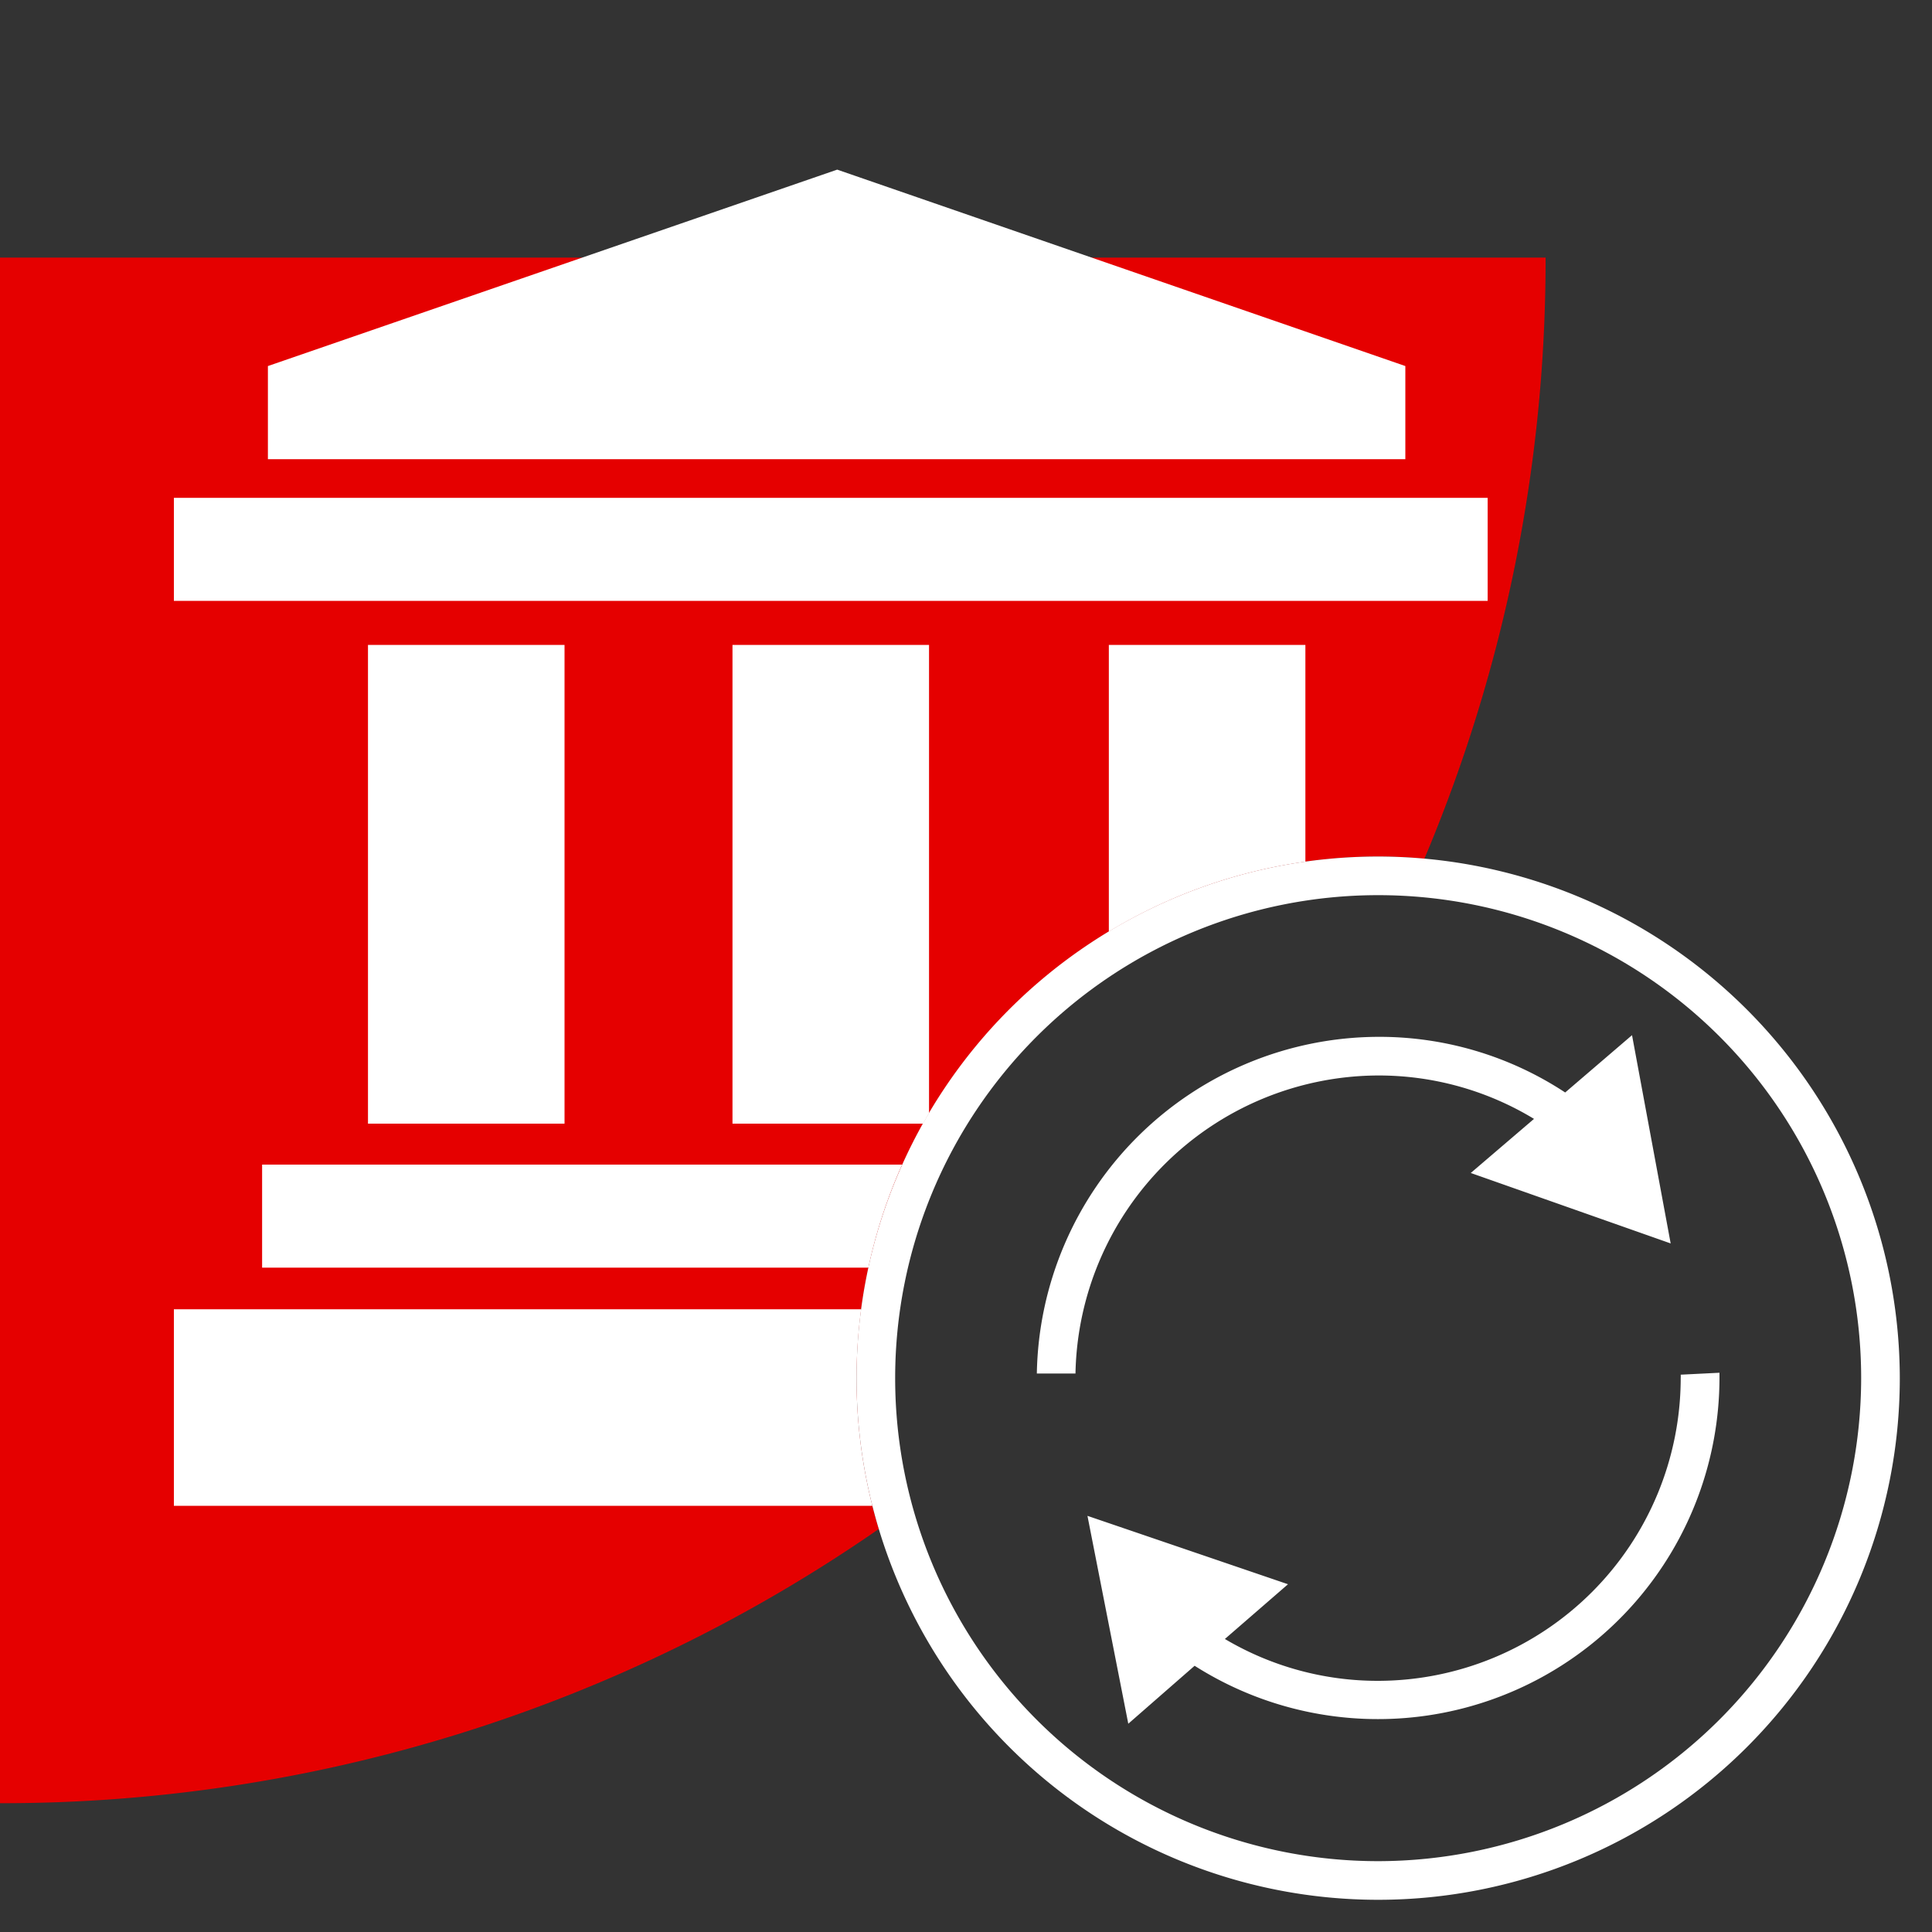 <svg xmlns="http://www.w3.org/2000/svg" viewBox="0 0 150 150"><rect x="0" y="0" width="150" height="150" fill="#333333" stroke="none"/><defs><style>.cls-1{fill:#e50000;}.cls-2{fill:#fff;}</style></defs><g id="icon-options"><path class="cls-1" d="M66.5,107A40.55,40.55,0,0,1,107,66.5c1.21,0,2.4.06,3.59.17A119.68,119.68,0,0,0,120,20H0V140H0a119.4,119.4,0,0,0,68.23-21.29A40.45,40.45,0,0,1,66.5,107Z"></path><path class="cls-2" d="M86.09,72.33a40.28,40.28,0,0,1,15.26-5.43V50.07H86.09ZM20.35,98.42H67.42a40.48,40.48,0,0,1,2.62-8H20.35ZM56.87,87.24h14.8c.15-.27.3-.54.46-.81V50.07H56.87ZM28.57,50.07V87.24H43.83V50.07Zm38.29,51.58H13.5v15.26H67.73A40.46,40.46,0,0,1,66.5,107,41.09,41.09,0,0,1,66.86,101.65Zm45.25-63H13.5v8h102v-8Zm-3-10.23L65,13.17,20.8,28.42v7.23h88.31Z"></path><path class="cls-2" d="M130.49,106.73a2.44,2.44,0,0,1,0,.27A23.53,23.53,0,0,1,107,130.5a23.27,23.27,0,0,1-11.9-3.25L100,123l-15.57-5.31,3.17,16.14,5.15-4.5A26.52,26.52,0,0,0,133.5,107c0-.14,0-.28,0-.42ZM107,83.5a23.25,23.25,0,0,1,12.1,3.37l-4.91,4.2,15.52,5.47-3-16.17-5.19,4.45A26.23,26.23,0,0,0,107,80.5a26.6,26.6,0,0,0-26.5,26.14l3,0A23.59,23.59,0,0,1,107,83.5Zm0-17A40.5,40.5,0,1,0,147.5,107,40.55,40.55,0,0,0,107,66.5Zm0,78A37.5,37.5,0,1,1,144.5,107,37.54,37.54,0,0,1,107,144.5Z"></path></g></svg>